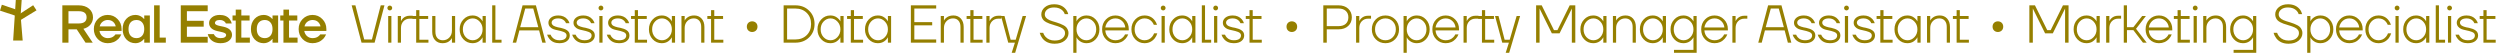 <svg width="1172" height="25" viewBox="0 0 1172 25" fill="none" xmlns="http://www.w3.org/2000/svg">
<path d="M7.405 0L6.163 19H10.63L9.662 7.333L10.169 0H7.405Z" fill="#957F00"/>
<path d="M15.55 2.451L17.113 4.844L9.154 9.688V6.597L15.55 2.451Z" fill="#957F00"/>
<path d="M0.867 2.214L0 4.984L7.129 7.335L7.405 4.429L0.867 2.214Z" fill="#957F00"/>
<path d="M29.224 20V2.5H36.849C38.915 2.5 40.557 3.033 41.774 4.1C42.99 5.167 43.599 6.508 43.599 8.125C43.599 9.408 43.199 10.542 42.399 11.525C41.615 12.492 40.515 13.15 39.099 13.5L43.474 20H40.099L35.974 13.75H32.099V20H29.224ZM32.099 11H36.849C39.349 11 40.599 10.042 40.599 8.125C40.599 6.208 39.349 5.25 36.849 5.25H32.099V11ZM45.871 18.35C44.621 17.067 43.996 15.492 43.996 13.625C43.996 11.758 44.621 10.192 45.871 8.925C47.138 7.642 48.679 7 50.496 7C52.313 7 53.846 7.642 55.096 8.925C56.363 10.192 56.996 11.758 56.996 13.625V14.5H46.621C46.821 15.55 47.279 16.375 47.996 16.975C48.713 17.575 49.546 17.875 50.496 17.875C51.663 17.875 52.596 17.583 53.296 17C53.613 16.767 53.888 16.475 54.121 16.125H56.871C56.521 16.942 56.079 17.633 55.546 18.2C54.179 19.567 52.496 20.25 50.496 20.25C48.679 20.25 47.138 19.617 45.871 18.35ZM46.746 12.375H54.246C54.096 11.542 53.696 10.833 53.046 10.25C52.413 9.667 51.563 9.375 50.496 9.375C49.596 9.375 48.796 9.65 48.096 10.2C47.396 10.733 46.946 11.458 46.746 12.375ZM59.198 18.425C58.065 17.192 57.498 15.592 57.498 13.625C57.498 11.658 58.065 10.067 59.198 8.85C60.348 7.617 61.781 7 63.498 7C64.581 7 65.573 7.317 66.473 7.95C66.856 8.217 67.198 8.525 67.498 8.875H67.623V7.25H70.248V20H67.623V18.25H67.498C67.248 18.6 66.906 18.933 66.473 19.25C65.573 19.917 64.581 20.25 63.498 20.25C61.781 20.25 60.348 19.642 59.198 18.425ZM61.248 10.475C60.581 11.208 60.248 12.258 60.248 13.625C60.248 14.992 60.581 16.042 61.248 16.775C61.915 17.508 62.831 17.875 63.998 17.875C65.098 17.875 65.973 17.508 66.623 16.775C67.29 16.025 67.623 14.975 67.623 13.625C67.623 12.275 67.29 11.233 66.623 10.5C65.973 9.75 65.098 9.375 63.998 9.375C62.831 9.375 61.915 9.742 61.248 10.475ZM72.238 20V2.5H74.863V17.625H77.738V20H72.238ZM84.746 20V2.5H97.371V5.25H87.621V9.75H95.496V12.5H87.621V17.25H97.371V20H84.746ZM97.392 16H100.267C100.383 16.333 100.592 16.65 100.892 16.95C101.508 17.567 102.342 17.875 103.392 17.875C104.308 17.875 104.975 17.733 105.392 17.45C105.808 17.167 106.017 16.808 106.017 16.375C106.017 16.225 105.983 16.092 105.917 15.975C105.85 15.842 105.733 15.725 105.567 15.625C105.4 15.525 105.242 15.442 105.092 15.375C104.942 15.292 104.717 15.217 104.417 15.15C104.117 15.067 103.875 15.008 103.692 14.975C103.508 14.925 103.225 14.858 102.842 14.775C102.475 14.692 102.2 14.633 102.017 14.6C99.35 14 98.017 12.717 98.017 10.75C98.017 9.75 98.475 8.875 99.392 8.125C100.308 7.375 101.517 7 103.017 7C105.1 7 106.658 7.667 107.692 9C108.158 9.583 108.475 10.25 108.642 11H105.892C105.758 10.667 105.575 10.4 105.342 10.2C104.758 9.65 103.983 9.375 103.017 9.375C102.267 9.375 101.7 9.508 101.317 9.775C100.95 10.042 100.767 10.375 100.767 10.775C100.767 10.925 100.8 11.067 100.867 11.2C100.933 11.317 101.05 11.425 101.217 11.525C101.383 11.625 101.542 11.708 101.692 11.775C101.858 11.842 102.083 11.917 102.367 12C102.65 12.067 102.892 12.125 103.092 12.175C103.292 12.208 103.567 12.267 103.917 12.35C104.283 12.417 104.567 12.475 104.767 12.525C107.433 13.125 108.767 14.408 108.767 16.375C108.767 17.442 108.283 18.358 107.317 19.125C106.367 19.875 105.058 20.25 103.392 20.25C101.225 20.25 99.567 19.542 98.417 18.125C97.9 17.475 97.558 16.767 97.392 16ZM109.011 9.625V7.25H110.511V4.5H113.136V7.25H117.011V9.625H113.136V17.625H117.136V20H110.511V9.625H109.011ZM119.336 18.425C118.202 17.192 117.636 15.592 117.636 13.625C117.636 11.658 118.202 10.067 119.336 8.85C120.486 7.617 121.919 7 123.636 7C124.719 7 125.711 7.317 126.611 7.95C126.994 8.217 127.336 8.525 127.636 8.875H127.761V7.25H130.386V20H127.761V18.25H127.636C127.386 18.6 127.044 18.933 126.611 19.25C125.711 19.917 124.719 20.25 123.636 20.25C121.919 20.25 120.486 19.642 119.336 18.425ZM121.386 10.475C120.719 11.208 120.386 12.258 120.386 13.625C120.386 14.992 120.719 16.042 121.386 16.775C122.052 17.508 122.969 17.875 124.136 17.875C125.236 17.875 126.111 17.508 126.761 16.775C127.427 16.025 127.761 14.975 127.761 13.625C127.761 12.275 127.427 11.233 126.761 10.5C126.111 9.75 125.236 9.375 124.136 9.375C122.969 9.375 122.052 9.742 121.386 10.475ZM131.376 9.625V7.25H132.876V4.5H135.501V7.25H139.376V9.625H135.501V17.625H139.501V20H132.876V9.625H131.376ZM141.876 18.35C140.626 17.067 140.001 15.492 140.001 13.625C140.001 11.758 140.626 10.192 141.876 8.925C143.143 7.642 144.684 7 146.501 7C148.318 7 149.851 7.642 151.101 8.925C152.368 10.192 153.001 11.758 153.001 13.625V14.5H142.626C142.826 15.55 143.284 16.375 144.001 16.975C144.718 17.575 145.551 17.875 146.501 17.875C147.668 17.875 148.601 17.583 149.301 17C149.618 16.767 149.893 16.475 150.126 16.125H152.876C152.526 16.942 152.084 17.633 151.551 18.2C150.184 19.567 148.501 20.25 146.501 20.25C144.684 20.25 143.143 19.617 141.876 18.35ZM142.751 12.375H150.251C150.101 11.542 149.701 10.833 149.051 10.25C148.418 9.667 147.568 9.375 146.501 9.375C145.601 9.375 144.801 9.65 144.101 10.2C143.401 10.733 142.951 11.458 142.751 12.375Z" fill="#957F00"/>
<path d="M164.863 2.5H166.613L170.738 18.5H174.363L178.488 2.5H180.238L175.613 20H169.488L164.863 2.5ZM181.933 4.55C181.717 4.333 181.608 4.067 181.608 3.75C181.608 3.433 181.717 3.167 181.933 2.95C182.15 2.733 182.417 2.625 182.733 2.625C183.05 2.625 183.317 2.733 183.533 2.95C183.75 3.167 183.858 3.433 183.858 3.75C183.858 4.067 183.75 4.333 183.533 4.55C183.317 4.767 183.05 4.875 182.733 4.875C182.417 4.875 182.15 4.767 181.933 4.55ZM181.983 20V7.5H183.483V20H181.983ZM186.477 20V7.5H187.977V9.875H188.002C188.218 9.408 188.51 8.992 188.877 8.625C189.71 7.792 190.785 7.375 192.102 7.375H193.477V8.75H192.102C190.902 8.75 189.91 9.158 189.127 9.975C188.36 10.775 187.977 11.825 187.977 13.125V20H186.477ZM193.354 8.875V7.5H195.104V4.75H196.604V7.5H200.729V8.875H196.604V18.625H200.854V20H195.104V8.875H193.354ZM202.616 14.875V7.5H204.116V14.875C204.116 16.158 204.425 17.15 205.041 17.85C205.675 18.533 206.533 18.875 207.616 18.875C208.816 18.875 209.825 18.45 210.641 17.6C211.458 16.75 211.866 15.675 211.866 14.375V7.5H213.366V20H211.866V17.875H211.841C211.508 18.508 210.975 19.067 210.241 19.55C209.508 20.017 208.55 20.25 207.366 20.25C205.966 20.25 204.825 19.767 203.941 18.8C203.058 17.833 202.616 16.525 202.616 14.875ZM217.237 18.4C216.071 17.15 215.487 15.6 215.487 13.75C215.487 11.9 216.071 10.358 217.237 9.125C218.404 7.875 219.821 7.25 221.487 7.25C222.671 7.25 223.671 7.542 224.487 8.125C225.304 8.692 225.879 9.317 226.212 10H226.237V7.5H227.737V20H226.237V17.5H226.212C225.879 18.183 225.304 18.817 224.487 19.4C223.671 19.967 222.671 20.25 221.487 20.25C219.821 20.25 218.404 19.633 217.237 18.4ZM218.337 10.1C217.437 11.067 216.987 12.283 216.987 13.75C216.987 15.217 217.437 16.442 218.337 17.425C219.254 18.392 220.346 18.875 221.612 18.875C222.846 18.875 223.921 18.392 224.837 17.425C225.771 16.442 226.237 15.217 226.237 13.75C226.237 12.283 225.771 11.067 224.837 10.1C223.921 9.117 222.846 8.625 221.612 8.625C220.346 8.625 219.254 9.117 218.337 10.1ZM230.743 20V2.5H232.243V18.625H235.118V20H230.743ZM240.356 20L244.981 2.5H251.231L255.856 20H254.231L252.731 14.25H243.481L241.981 20H240.356ZM243.856 12.75H252.356L249.981 4H246.231L243.856 12.75ZM256.479 16.25H258.104C258.321 16.783 258.604 17.225 258.954 17.575C259.754 18.442 260.846 18.875 262.229 18.875C263.363 18.875 264.204 18.675 264.754 18.275C265.321 17.858 265.604 17.308 265.604 16.625C265.604 16.258 265.496 15.942 265.279 15.675C265.063 15.392 264.713 15.158 264.229 14.975C263.763 14.792 263.338 14.65 262.954 14.55C262.588 14.45 262.054 14.325 261.354 14.175C260.538 14.025 259.838 13.833 259.254 13.6C258.688 13.367 258.188 13 257.754 12.5C257.321 11.983 257.104 11.358 257.104 10.625C257.104 9.708 257.513 8.917 258.329 8.25C259.163 7.583 260.296 7.25 261.729 7.25C263.529 7.25 264.954 7.858 266.004 9.075C266.454 9.592 266.779 10.192 266.979 10.875H265.354C265.171 10.425 264.929 10.05 264.629 9.75C263.879 9 262.913 8.625 261.729 8.625C260.729 8.625 259.954 8.825 259.404 9.225C258.871 9.608 258.604 10.075 258.604 10.625C258.604 10.925 258.688 11.2 258.854 11.45C259.021 11.683 259.221 11.883 259.454 12.05C259.688 12.2 260.013 12.342 260.429 12.475C260.863 12.608 261.238 12.717 261.554 12.8C261.888 12.867 262.321 12.95 262.854 13.05C263.454 13.183 263.979 13.333 264.429 13.5C264.896 13.65 265.338 13.867 265.754 14.15C266.188 14.417 266.521 14.758 266.754 15.175C266.988 15.592 267.104 16.075 267.104 16.625C267.104 17.675 266.679 18.542 265.829 19.225C264.996 19.908 263.796 20.25 262.229 20.25C260.229 20.25 258.679 19.583 257.579 18.25C257.063 17.667 256.696 17 256.479 16.25ZM268.224 16.25H269.849C270.065 16.783 270.349 17.225 270.699 17.575C271.499 18.442 272.59 18.875 273.974 18.875C275.107 18.875 275.949 18.675 276.499 18.275C277.065 17.858 277.349 17.308 277.349 16.625C277.349 16.258 277.24 15.942 277.024 15.675C276.807 15.392 276.457 15.158 275.974 14.975C275.507 14.792 275.082 14.65 274.699 14.55C274.332 14.45 273.799 14.325 273.099 14.175C272.282 14.025 271.582 13.833 270.999 13.6C270.432 13.367 269.932 13 269.499 12.5C269.065 11.983 268.849 11.358 268.849 10.625C268.849 9.708 269.257 8.917 270.074 8.25C270.907 7.583 272.04 7.25 273.474 7.25C275.274 7.25 276.699 7.858 277.749 9.075C278.199 9.592 278.524 10.192 278.724 10.875H277.099C276.915 10.425 276.674 10.05 276.374 9.75C275.624 9 274.657 8.625 273.474 8.625C272.474 8.625 271.699 8.825 271.149 9.225C270.615 9.608 270.349 10.075 270.349 10.625C270.349 10.925 270.432 11.2 270.599 11.45C270.765 11.683 270.965 11.883 271.199 12.05C271.432 12.2 271.757 12.342 272.174 12.475C272.607 12.608 272.982 12.717 273.299 12.8C273.632 12.867 274.065 12.95 274.599 13.05C275.199 13.183 275.724 13.333 276.174 13.5C276.64 13.65 277.082 13.867 277.499 14.15C277.932 14.417 278.265 14.758 278.499 15.175C278.732 15.592 278.849 16.075 278.849 16.625C278.849 17.675 278.424 18.542 277.574 19.225C276.74 19.908 275.54 20.25 273.974 20.25C271.974 20.25 270.424 19.583 269.324 18.25C268.807 17.667 268.44 17 268.224 16.25ZM280.918 4.55C280.701 4.333 280.593 4.067 280.593 3.75C280.593 3.433 280.701 3.167 280.918 2.95C281.134 2.733 281.401 2.625 281.718 2.625C282.034 2.625 282.301 2.733 282.518 2.95C282.734 3.167 282.843 3.433 282.843 3.75C282.843 4.067 282.734 4.333 282.518 4.55C282.301 4.767 282.034 4.875 281.718 4.875C281.401 4.875 281.134 4.767 280.918 4.55ZM280.968 20V7.5H282.468V20H280.968ZM284.461 16.25H286.086C286.303 16.783 286.586 17.225 286.936 17.575C287.736 18.442 288.828 18.875 290.211 18.875C291.344 18.875 292.186 18.675 292.736 18.275C293.303 17.858 293.586 17.308 293.586 16.625C293.586 16.258 293.478 15.942 293.261 15.675C293.044 15.392 292.694 15.158 292.211 14.975C291.744 14.792 291.319 14.65 290.936 14.55C290.569 14.45 290.036 14.325 289.336 14.175C288.519 14.025 287.819 13.833 287.236 13.6C286.669 13.367 286.169 13 285.736 12.5C285.303 11.983 285.086 11.358 285.086 10.625C285.086 9.708 285.494 8.917 286.311 8.25C287.144 7.583 288.278 7.25 289.711 7.25C291.511 7.25 292.936 7.858 293.986 9.075C294.436 9.592 294.761 10.192 294.961 10.875H293.336C293.153 10.425 292.911 10.05 292.611 9.75C291.861 9 290.894 8.625 289.711 8.625C288.711 8.625 287.936 8.825 287.386 9.225C286.853 9.608 286.586 10.075 286.586 10.625C286.586 10.925 286.669 11.2 286.836 11.45C287.003 11.683 287.203 11.883 287.436 12.05C287.669 12.2 287.994 12.342 288.411 12.475C288.844 12.608 289.219 12.717 289.536 12.8C289.869 12.867 290.303 12.95 290.836 13.05C291.436 13.183 291.961 13.333 292.411 13.5C292.878 13.65 293.319 13.867 293.736 14.15C294.169 14.417 294.503 14.758 294.736 15.175C294.969 15.592 295.086 16.075 295.086 16.625C295.086 17.675 294.661 18.542 293.811 19.225C292.978 19.908 291.778 20.25 290.211 20.25C288.211 20.25 286.661 19.583 285.561 18.25C285.044 17.667 284.678 17 284.461 16.25ZM295.83 8.875V7.5H297.58V4.75H299.08V7.5H303.205V8.875H299.08V18.625H303.33V20H297.58V8.875H295.83ZM305.967 18.4C304.8 17.15 304.217 15.6 304.217 13.75C304.217 11.9 304.8 10.358 305.967 9.125C307.133 7.875 308.55 7.25 310.217 7.25C311.4 7.25 312.4 7.542 313.217 8.125C314.033 8.692 314.608 9.317 314.942 10H314.967V7.5H316.467V20H314.967V17.5H314.942C314.608 18.183 314.033 18.817 313.217 19.4C312.4 19.967 311.4 20.25 310.217 20.25C308.55 20.25 307.133 19.633 305.967 18.4ZM307.067 10.1C306.167 11.067 305.717 12.283 305.717 13.75C305.717 15.217 306.167 16.442 307.067 17.425C307.983 18.392 309.075 18.875 310.342 18.875C311.575 18.875 312.65 18.392 313.567 17.425C314.5 16.442 314.967 15.217 314.967 13.75C314.967 12.283 314.5 11.067 313.567 10.1C312.65 9.117 311.575 8.625 310.342 8.625C309.075 8.625 307.983 9.117 307.067 10.1ZM319.473 20V7.5H320.973V9.625H320.998C321.298 9.008 321.823 8.458 322.573 7.975C323.339 7.492 324.306 7.25 325.473 7.25C326.873 7.25 328.014 7.733 328.898 8.7C329.781 9.667 330.223 10.975 330.223 12.625V20H328.723V12.625C328.723 11.342 328.406 10.358 327.773 9.675C327.156 8.975 326.306 8.625 325.223 8.625C324.023 8.625 323.014 9.05 322.198 9.9C321.381 10.75 320.973 11.825 320.973 13.125V20H319.473ZM331.6 8.875V7.5H333.35V4.75H334.85V7.5H338.975V8.875H334.85V18.625H339.1V20H333.35V8.875H331.6Z" fill="#957F00"/>
<circle cx="352.613" cy="12.5" r="2.5" fill="#957F00"/>
<path d="M367.363 20V2.5H372.863C375.48 2.5 377.63 3.333 379.313 5C381.013 6.65 381.863 8.733 381.863 11.25C381.863 13.767 381.013 15.858 379.313 17.525C377.63 19.175 375.48 20 372.863 20H367.363ZM368.988 18.5H372.863C375.047 18.5 376.822 17.825 378.188 16.475C379.555 15.125 380.238 13.383 380.238 11.25C380.238 9.117 379.555 7.375 378.188 6.025C376.822 4.675 375.047 4 372.863 4H368.988V18.5ZM384.981 18.4C383.815 17.15 383.231 15.6 383.231 13.75C383.231 11.9 383.815 10.358 384.981 9.125C386.148 7.875 387.565 7.25 389.231 7.25C390.415 7.25 391.415 7.542 392.231 8.125C393.048 8.692 393.623 9.317 393.956 10H393.981V7.5H395.481V20H393.981V17.5H393.956C393.623 18.183 393.048 18.817 392.231 19.4C391.415 19.967 390.415 20.25 389.231 20.25C387.565 20.25 386.148 19.633 384.981 18.4ZM386.081 10.1C385.181 11.067 384.731 12.283 384.731 13.75C384.731 15.217 385.181 16.442 386.081 17.425C386.998 18.392 388.09 18.875 389.356 18.875C390.59 18.875 391.665 18.392 392.581 17.425C393.515 16.442 393.981 15.217 393.981 13.75C393.981 12.283 393.515 11.067 392.581 10.1C391.665 9.117 390.59 8.625 389.356 8.625C388.09 8.625 386.998 9.117 386.081 10.1ZM397.112 8.875V7.5H398.862V4.75H400.362V7.5H404.487V8.875H400.362V18.625H404.612V20H398.862V8.875H397.112ZM407.249 18.4C406.082 17.15 405.499 15.6 405.499 13.75C405.499 11.9 406.082 10.358 407.249 9.125C408.416 7.875 409.832 7.25 411.499 7.25C412.682 7.25 413.682 7.542 414.499 8.125C415.316 8.692 415.891 9.317 416.224 10H416.249V7.5H417.749V20H416.249V17.5H416.224C415.891 18.183 415.316 18.817 414.499 19.4C413.682 19.967 412.682 20.25 411.499 20.25C409.832 20.25 408.416 19.633 407.249 18.4ZM408.349 10.1C407.449 11.067 406.999 12.283 406.999 13.75C406.999 15.217 407.449 16.442 408.349 17.425C409.266 18.392 410.357 18.875 411.624 18.875C412.857 18.875 413.932 18.392 414.849 17.425C415.782 16.442 416.249 15.217 416.249 13.75C416.249 12.283 415.782 11.067 414.849 10.1C413.932 9.117 412.857 8.625 411.624 8.625C410.357 8.625 409.266 9.117 408.349 10.1ZM427.012 20V2.5H438.887V4H428.637V10.375H437.012V11.875H428.637V18.5H438.887V20H427.012ZM441.021 20V7.5H442.521V9.625H442.546C442.846 9.008 443.371 8.458 444.121 7.975C444.887 7.492 445.854 7.25 447.021 7.25C448.421 7.25 449.562 7.733 450.446 8.7C451.329 9.667 451.771 10.975 451.771 12.625V20H450.271V12.625C450.271 11.342 449.954 10.358 449.321 9.675C448.704 8.975 447.854 8.625 446.771 8.625C445.571 8.625 444.562 9.05 443.746 9.9C442.929 10.75 442.521 11.825 442.521 13.125V20H441.021ZM453.147 8.875V7.5H454.897V4.75H456.397V7.5H460.522V8.875H456.397V18.625H460.647V20H454.897V8.875H453.147ZM462.409 20V7.5H463.909V9.875H463.934C464.151 9.408 464.443 8.992 464.809 8.625C465.643 7.792 466.718 7.375 468.034 7.375H469.409V8.75H468.034C466.834 8.75 465.843 9.158 465.059 9.975C464.293 10.775 463.909 11.825 463.909 13.125V20H462.409ZM469.287 7.5H470.912L473.787 18.625H476.162L479.412 7.5H481.037L475.912 24.75H474.287L475.787 20H472.662L469.287 7.5ZM487.416 15.375H489.041C489.274 16.075 489.624 16.683 490.091 17.2C491.158 18.4 492.599 19 494.416 19C495.983 19 497.183 18.667 498.016 18C498.866 17.333 499.291 16.5 499.291 15.5C499.291 15.233 499.258 14.992 499.191 14.775C499.141 14.558 499.041 14.35 498.891 14.15C498.741 13.95 498.599 13.783 498.466 13.65C498.349 13.5 498.149 13.35 497.866 13.2C497.583 13.033 497.358 12.908 497.191 12.825C497.041 12.742 496.774 12.633 496.391 12.5C496.008 12.35 495.733 12.25 495.566 12.2C495.399 12.15 495.091 12.058 494.641 11.925C494.191 11.775 493.891 11.675 493.741 11.625C493.074 11.442 492.516 11.267 492.066 11.1C491.616 10.933 491.124 10.717 490.591 10.45C490.058 10.167 489.624 9.867 489.291 9.55C488.974 9.233 488.708 8.833 488.491 8.35C488.274 7.867 488.166 7.333 488.166 6.75C488.166 5.45 488.716 4.333 489.816 3.4C490.916 2.467 492.366 2 494.166 2C496.533 2 498.358 2.775 499.641 4.325C500.191 4.992 500.574 5.758 500.791 6.625H499.166C498.983 6.042 498.683 5.525 498.266 5.075C497.283 4.025 495.916 3.5 494.166 3.5C492.783 3.5 491.708 3.817 490.941 4.45C490.174 5.067 489.791 5.833 489.791 6.75C489.791 7.9 490.566 8.808 492.116 9.475C492.633 9.708 493.716 10.067 495.366 10.55C496.049 10.767 496.599 10.958 497.016 11.125C497.449 11.275 497.941 11.5 498.491 11.8C499.041 12.083 499.466 12.383 499.766 12.7C500.083 13.017 500.349 13.417 500.566 13.9C500.799 14.383 500.916 14.917 500.916 15.5C500.916 16.883 500.324 18.067 499.141 19.05C497.974 20.017 496.399 20.5 494.416 20.5C491.916 20.5 489.999 19.65 488.666 17.95C488.083 17.183 487.666 16.325 487.416 15.375ZM503.16 24.75V7.5H504.66V10H504.685C504.952 9.333 505.51 8.708 506.36 8.125C507.21 7.542 508.227 7.25 509.41 7.25C511.077 7.25 512.493 7.875 513.66 9.125C514.827 10.358 515.41 11.9 515.41 13.75C515.41 15.6 514.827 17.15 513.66 18.4C512.493 19.633 511.077 20.25 509.41 20.25C508.227 20.25 507.21 19.958 506.36 19.375C505.51 18.792 504.952 18.167 504.685 17.5H504.66V24.75H503.16ZM506.035 10.1C505.118 11.067 504.66 12.283 504.66 13.75C504.66 15.217 505.118 16.442 506.035 17.425C506.968 18.392 508.052 18.875 509.285 18.875C510.552 18.875 511.635 18.392 512.535 17.425C513.452 16.442 513.91 15.217 513.91 13.75C513.91 12.283 513.452 11.067 512.535 10.1C511.635 9.117 510.552 8.625 509.285 8.625C508.052 8.625 506.968 9.117 506.035 10.1ZM518.466 18.4C517.266 17.167 516.666 15.617 516.666 13.75C516.666 11.883 517.266 10.333 518.466 9.1C519.666 7.867 521.149 7.25 522.916 7.25C524.666 7.25 526.141 7.867 527.341 9.1C528.558 10.317 529.166 11.825 529.166 13.625V14.25H518.166C518.233 15.567 518.716 16.667 519.616 17.55C520.516 18.433 521.616 18.875 522.916 18.875C524.349 18.875 525.524 18.417 526.441 17.5C526.874 17.1 527.199 16.642 527.416 16.125H528.916C528.616 16.908 528.191 17.6 527.641 18.2C526.408 19.567 524.833 20.25 522.916 20.25C521.149 20.25 519.666 19.633 518.466 18.4ZM518.166 12.875H527.541C527.408 11.658 526.908 10.65 526.041 9.85C525.191 9.033 524.149 8.625 522.916 8.625C521.683 8.625 520.633 9.025 519.766 9.825C518.899 10.625 518.366 11.642 518.166 12.875ZM532.187 18.4C531.004 17.15 530.412 15.6 530.412 13.75C530.412 11.9 531.004 10.358 532.187 9.125C533.387 7.875 534.837 7.25 536.537 7.25C538.52 7.25 540.095 7.983 541.262 9.45C541.779 10.083 542.162 10.808 542.412 11.625H540.912C540.679 11.042 540.37 10.542 539.987 10.125C539.12 9.125 537.97 8.625 536.537 8.625C535.27 8.625 534.179 9.117 533.262 10.1C532.362 11.067 531.912 12.283 531.912 13.75C531.912 15.217 532.362 16.442 533.262 17.425C534.179 18.392 535.27 18.875 536.537 18.875C537.987 18.875 539.17 18.333 540.087 17.25C540.52 16.75 540.837 16.208 541.037 15.625H542.537C542.287 16.475 541.895 17.25 541.362 17.95C540.095 19.483 538.487 20.25 536.537 20.25C534.837 20.25 533.387 19.633 532.187 18.4ZM544.495 4.55C544.278 4.333 544.17 4.067 544.17 3.75C544.17 3.433 544.278 3.167 544.495 2.95C544.712 2.733 544.978 2.625 545.295 2.625C545.612 2.625 545.878 2.733 546.095 2.95C546.312 3.167 546.42 3.433 546.42 3.75C546.42 4.067 546.312 4.333 546.095 4.55C545.878 4.767 545.612 4.875 545.295 4.875C544.978 4.875 544.712 4.767 544.495 4.55ZM544.545 20V7.5H546.045V20H544.545ZM549.913 18.4C548.746 17.15 548.163 15.6 548.163 13.75C548.163 11.9 548.746 10.358 549.913 9.125C551.08 7.875 552.496 7.25 554.163 7.25C555.346 7.25 556.346 7.542 557.163 8.125C557.98 8.692 558.555 9.317 558.888 10H558.913V7.5H560.413V20H558.913V17.5H558.888C558.555 18.183 557.98 18.817 557.163 19.4C556.346 19.967 555.346 20.25 554.163 20.25C552.496 20.25 551.08 19.633 549.913 18.4ZM551.013 10.1C550.113 11.067 549.663 12.283 549.663 13.75C549.663 15.217 550.113 16.442 551.013 17.425C551.93 18.392 553.021 18.875 554.288 18.875C555.521 18.875 556.596 18.392 557.513 17.425C558.446 16.442 558.913 15.217 558.913 13.75C558.913 12.283 558.446 11.067 557.513 10.1C556.596 9.117 555.521 8.625 554.288 8.625C553.021 8.625 551.93 9.117 551.013 10.1ZM563.419 20V2.5H564.919V18.625H567.794V20H563.419ZM569.107 4.55C568.891 4.333 568.782 4.067 568.782 3.75C568.782 3.433 568.891 3.167 569.107 2.95C569.324 2.733 569.591 2.625 569.907 2.625C570.224 2.625 570.491 2.733 570.707 2.95C570.924 3.167 571.032 3.433 571.032 3.75C571.032 4.067 570.924 4.333 570.707 4.55C570.491 4.767 570.224 4.875 569.907 4.875C569.591 4.875 569.324 4.767 569.107 4.55ZM569.157 20V7.5H570.657V20H569.157ZM572.65 16.25H574.275C574.492 16.783 574.775 17.225 575.125 17.575C575.925 18.442 577.017 18.875 578.4 18.875C579.534 18.875 580.375 18.675 580.925 18.275C581.492 17.858 581.775 17.308 581.775 16.625C581.775 16.258 581.667 15.942 581.45 15.675C581.234 15.392 580.884 15.158 580.4 14.975C579.934 14.792 579.509 14.65 579.125 14.55C578.759 14.45 578.225 14.325 577.525 14.175C576.709 14.025 576.009 13.833 575.425 13.6C574.859 13.367 574.359 13 573.925 12.5C573.492 11.983 573.275 11.358 573.275 10.625C573.275 9.708 573.684 8.917 574.5 8.25C575.334 7.583 576.467 7.25 577.9 7.25C579.7 7.25 581.125 7.858 582.175 9.075C582.625 9.592 582.95 10.192 583.15 10.875H581.525C581.342 10.425 581.1 10.05 580.8 9.75C580.05 9 579.084 8.625 577.9 8.625C576.9 8.625 576.125 8.825 575.575 9.225C575.042 9.608 574.775 10.075 574.775 10.625C574.775 10.925 574.859 11.2 575.025 11.45C575.192 11.683 575.392 11.883 575.625 12.05C575.859 12.2 576.184 12.342 576.6 12.475C577.034 12.608 577.409 12.717 577.725 12.8C578.059 12.867 578.492 12.95 579.025 13.05C579.625 13.183 580.15 13.333 580.6 13.5C581.067 13.65 581.509 13.867 581.925 14.15C582.359 14.417 582.692 14.758 582.925 15.175C583.159 15.592 583.275 16.075 583.275 16.625C583.275 17.675 582.85 18.542 582 19.225C581.167 19.908 579.967 20.25 578.4 20.25C576.4 20.25 574.85 19.583 573.75 18.25C573.234 17.667 572.867 17 572.65 16.25ZM584.02 8.875V7.5H585.77V4.75H587.27V7.5H591.395V8.875H587.27V18.625H591.52V20H585.77V8.875H584.02Z" fill="#957F00"/>
<circle cx="605.613" cy="12.5" r="2.5" fill="#957F00"/>
<path d="M620.363 20V2.5H627.488C629.388 2.5 630.905 3.025 632.038 4.075C633.172 5.125 633.738 6.475 633.738 8.125C633.738 9.775 633.172 11.125 632.038 12.175C630.905 13.225 629.388 13.75 627.488 13.75H621.988V20H620.363ZM621.988 12.25H627.488C628.972 12.25 630.113 11.883 630.913 11.15C631.713 10.4 632.113 9.392 632.113 8.125C632.113 6.858 631.713 5.858 630.913 5.125C630.113 4.375 628.972 4 627.488 4H621.988V12.25ZM635.739 20V7.5H637.239V9.875H637.264C637.481 9.408 637.773 8.992 638.139 8.625C638.973 7.792 640.048 7.375 641.364 7.375H642.739V8.75H641.364C640.164 8.75 639.173 9.158 638.389 9.975C637.623 10.775 637.239 11.825 637.239 13.125V20H635.739ZM644.942 18.4C643.726 17.167 643.117 15.617 643.117 13.75C643.117 11.883 643.726 10.333 644.942 9.1C646.159 7.867 647.676 7.25 649.492 7.25C651.309 7.25 652.826 7.867 654.042 9.1C655.259 10.333 655.867 11.883 655.867 13.75C655.867 15.617 655.259 17.167 654.042 18.4C652.826 19.633 651.309 20.25 649.492 20.25C647.676 20.25 646.159 19.633 644.942 18.4ZM646.017 10.075C645.084 11.042 644.617 12.267 644.617 13.75C644.617 15.233 645.084 16.458 646.017 17.425C646.951 18.392 648.109 18.875 649.492 18.875C650.876 18.875 652.034 18.392 652.967 17.425C653.901 16.458 654.367 15.233 654.367 13.75C654.367 12.267 653.901 11.042 652.967 10.075C652.034 9.108 650.876 8.625 649.492 8.625C648.109 8.625 646.951 9.108 646.017 10.075ZM657.982 24.75V7.5H659.482V10H659.507C659.774 9.333 660.332 8.708 661.182 8.125C662.032 7.542 663.049 7.25 664.232 7.25C665.899 7.25 667.316 7.875 668.482 9.125C669.649 10.358 670.232 11.9 670.232 13.75C670.232 15.6 669.649 17.15 668.482 18.4C667.316 19.633 665.899 20.25 664.232 20.25C663.049 20.25 662.032 19.958 661.182 19.375C660.332 18.792 659.774 18.167 659.507 17.5H659.482V24.75H657.982ZM660.857 10.1C659.941 11.067 659.482 12.283 659.482 13.75C659.482 15.217 659.941 16.442 660.857 17.425C661.791 18.392 662.874 18.875 664.107 18.875C665.374 18.875 666.457 18.392 667.357 17.425C668.274 16.442 668.732 15.217 668.732 13.75C668.732 12.283 668.274 11.067 667.357 10.1C666.457 9.117 665.374 8.625 664.107 8.625C662.874 8.625 661.791 9.117 660.857 10.1ZM673.288 18.4C672.088 17.167 671.488 15.617 671.488 13.75C671.488 11.883 672.088 10.333 673.288 9.1C674.488 7.867 675.972 7.25 677.738 7.25C679.488 7.25 680.963 7.867 682.163 9.1C683.38 10.317 683.988 11.825 683.988 13.625V14.25H672.988C673.055 15.567 673.538 16.667 674.438 17.55C675.338 18.433 676.438 18.875 677.738 18.875C679.172 18.875 680.347 18.417 681.263 17.5C681.697 17.1 682.022 16.642 682.238 16.125H683.738C683.438 16.908 683.013 17.6 682.463 18.2C681.23 19.567 679.655 20.25 677.738 20.25C675.972 20.25 674.488 19.633 673.288 18.4ZM672.988 12.875H682.363C682.23 11.658 681.73 10.65 680.863 9.85C680.013 9.033 678.972 8.625 677.738 8.625C676.505 8.625 675.455 9.025 674.588 9.825C673.722 10.625 673.188 11.642 672.988 12.875ZM686.109 20V7.5H687.609V9.875H687.634C687.851 9.408 688.143 8.992 688.509 8.625C689.343 7.792 690.418 7.375 691.734 7.375H693.109V8.75H691.734C690.534 8.75 689.543 9.158 688.759 9.975C687.993 10.775 687.609 11.825 687.609 13.125V20H686.109ZM692.987 8.875V7.5H694.737V4.75H696.237V7.5H700.362V8.875H696.237V18.625H700.487V20H694.737V8.875H692.987ZM700.874 7.5H702.499L705.374 18.625H707.749L710.999 7.5H712.624L707.499 24.75H705.874L707.374 20H704.249L700.874 7.5ZM720.128 20V2.5H722.753L728.503 14.125H730.128L735.878 2.5H738.503V20H736.878V4.25L736.903 4H736.878L731.128 15.625H727.503L721.753 4L721.728 4.025L721.753 4.25V20H720.128ZM742.629 18.4C741.462 17.15 740.879 15.6 740.879 13.75C740.879 11.9 741.462 10.358 742.629 9.125C743.796 7.875 745.212 7.25 746.879 7.25C748.062 7.25 749.062 7.542 749.879 8.125C750.696 8.692 751.271 9.317 751.604 10H751.629V7.5H753.129V20H751.629V17.5H751.604C751.271 18.183 750.696 18.817 749.879 19.4C749.062 19.967 748.062 20.25 746.879 20.25C745.212 20.25 743.796 19.633 742.629 18.4ZM743.729 10.1C742.829 11.067 742.379 12.283 742.379 13.75C742.379 15.217 742.829 16.442 743.729 17.425C744.646 18.392 745.737 18.875 747.004 18.875C748.237 18.875 749.312 18.392 750.229 17.425C751.162 16.442 751.629 15.217 751.629 13.75C751.629 12.283 751.162 11.067 750.229 10.1C749.312 9.117 748.237 8.625 747.004 8.625C745.737 8.625 744.646 9.117 743.729 10.1ZM756.135 20V7.5H757.635V9.625H757.66C757.96 9.008 758.485 8.458 759.235 7.975C760.001 7.492 760.968 7.25 762.135 7.25C763.535 7.25 764.676 7.733 765.56 8.7C766.443 9.667 766.885 10.975 766.885 12.625V20H765.385V12.625C765.385 11.342 765.068 10.358 764.435 9.675C763.818 8.975 762.968 8.625 761.885 8.625C760.685 8.625 759.676 9.05 758.86 9.9C758.043 10.75 757.635 11.825 757.635 13.125V20H756.135ZM770.512 18.4C769.345 17.15 768.762 15.6 768.762 13.75C768.762 11.9 769.345 10.358 770.512 9.125C771.678 7.875 773.095 7.25 774.762 7.25C775.945 7.25 776.945 7.542 777.762 8.125C778.578 8.692 779.153 9.317 779.487 10H779.512V7.5H781.012V20H779.512V17.5H779.487C779.153 18.183 778.578 18.817 777.762 19.4C776.945 19.967 775.945 20.25 774.762 20.25C773.095 20.25 771.678 19.633 770.512 18.4ZM771.612 10.1C770.712 11.067 770.262 12.283 770.262 13.75C770.262 15.217 770.712 16.442 771.612 17.425C772.528 18.392 773.62 18.875 774.887 18.875C776.12 18.875 777.195 18.392 778.112 17.425C779.045 16.442 779.512 15.217 779.512 13.75C779.512 12.283 779.045 11.067 778.112 10.1C777.195 9.117 776.12 8.625 774.887 8.625C773.62 8.625 772.528 9.117 771.612 10.1ZM784.893 18.4C783.726 17.15 783.143 15.6 783.143 13.75C783.143 11.9 783.726 10.358 784.893 9.125C786.059 7.875 787.476 7.25 789.143 7.25C790.326 7.25 791.326 7.542 792.143 8.125C792.959 8.692 793.534 9.317 793.868 10H793.893V7.5H795.393V24.75H784.768V23.375H793.893V17.5H793.868C793.534 18.183 792.959 18.817 792.143 19.4C791.326 19.967 790.326 20.25 789.143 20.25C787.476 20.25 786.059 19.633 784.893 18.4ZM785.993 10.1C785.093 11.067 784.643 12.283 784.643 13.75C784.643 15.217 785.093 16.442 785.993 17.425C786.909 18.392 788.001 18.875 789.268 18.875C790.501 18.875 791.576 18.392 792.493 17.425C793.426 16.442 793.893 15.217 793.893 13.75C793.893 12.283 793.426 11.067 792.493 10.1C791.576 9.117 790.501 8.625 789.268 8.625C788.001 8.625 786.909 9.117 785.993 10.1ZM799.323 18.4C798.123 17.167 797.523 15.617 797.523 13.75C797.523 11.883 798.123 10.333 799.323 9.1C800.523 7.867 802.007 7.25 803.773 7.25C805.523 7.25 806.998 7.867 808.198 9.1C809.415 10.317 810.023 11.825 810.023 13.625V14.25H799.023C799.09 15.567 799.573 16.667 800.473 17.55C801.373 18.433 802.473 18.875 803.773 18.875C805.207 18.875 806.382 18.417 807.298 17.5C807.732 17.1 808.057 16.642 808.273 16.125H809.773C809.473 16.908 809.048 17.6 808.498 18.2C807.265 19.567 805.69 20.25 803.773 20.25C802.007 20.25 800.523 19.633 799.323 18.4ZM799.023 12.875H808.398C808.265 11.658 807.765 10.65 806.898 9.85C806.048 9.033 805.007 8.625 803.773 8.625C802.54 8.625 801.49 9.025 800.623 9.825C799.757 10.625 799.223 11.642 799.023 12.875ZM812.145 20V7.5H813.645V9.875H813.67C813.886 9.408 814.178 8.992 814.545 8.625C815.378 7.792 816.453 7.375 817.77 7.375H819.145V8.75H817.77C816.57 8.75 815.578 9.158 814.795 9.975C814.028 10.775 813.645 11.825 813.645 13.125V20H812.145ZM824.272 20L828.897 2.5H835.147L839.772 20H838.147L836.647 14.25H827.397L825.897 20H824.272ZM827.772 12.75H836.272L833.897 4H830.147L827.772 12.75ZM840.396 16.25H842.021C842.237 16.783 842.521 17.225 842.871 17.575C843.671 18.442 844.762 18.875 846.146 18.875C847.279 18.875 848.121 18.675 848.671 18.275C849.237 17.858 849.521 17.308 849.521 16.625C849.521 16.258 849.412 15.942 849.196 15.675C848.979 15.392 848.629 15.158 848.146 14.975C847.679 14.792 847.254 14.65 846.871 14.55C846.504 14.45 845.971 14.325 845.271 14.175C844.454 14.025 843.754 13.833 843.171 13.6C842.604 13.367 842.104 13 841.671 12.5C841.237 11.983 841.021 11.358 841.021 10.625C841.021 9.708 841.429 8.917 842.246 8.25C843.079 7.583 844.212 7.25 845.646 7.25C847.446 7.25 848.871 7.858 849.921 9.075C850.371 9.592 850.696 10.192 850.896 10.875H849.271C849.087 10.425 848.846 10.05 848.546 9.75C847.796 9 846.829 8.625 845.646 8.625C844.646 8.625 843.871 8.825 843.321 9.225C842.787 9.608 842.521 10.075 842.521 10.625C842.521 10.925 842.604 11.2 842.771 11.45C842.937 11.683 843.137 11.883 843.371 12.05C843.604 12.2 843.929 12.342 844.346 12.475C844.779 12.608 845.154 12.717 845.471 12.8C845.804 12.867 846.237 12.95 846.771 13.05C847.371 13.183 847.896 13.333 848.346 13.5C848.812 13.65 849.254 13.867 849.671 14.15C850.104 14.417 850.437 14.758 850.671 15.175C850.904 15.592 851.021 16.075 851.021 16.625C851.021 17.675 850.596 18.542 849.746 19.225C848.912 19.908 847.712 20.25 846.146 20.25C844.146 20.25 842.596 19.583 841.496 18.25C840.979 17.667 840.612 17 840.396 16.25ZM852.14 16.25H853.765C853.981 16.783 854.265 17.225 854.615 17.575C855.415 18.442 856.506 18.875 857.89 18.875C859.023 18.875 859.865 18.675 860.415 18.275C860.981 17.858 861.265 17.308 861.265 16.625C861.265 16.258 861.156 15.942 860.94 15.675C860.723 15.392 860.373 15.158 859.89 14.975C859.423 14.792 858.998 14.65 858.615 14.55C858.248 14.45 857.715 14.325 857.015 14.175C856.198 14.025 855.498 13.833 854.915 13.6C854.348 13.367 853.848 13 853.415 12.5C852.981 11.983 852.765 11.358 852.765 10.625C852.765 9.708 853.173 8.917 853.99 8.25C854.823 7.583 855.956 7.25 857.39 7.25C859.19 7.25 860.615 7.858 861.665 9.075C862.115 9.592 862.44 10.192 862.64 10.875H861.015C860.831 10.425 860.59 10.05 860.29 9.75C859.54 9 858.573 8.625 857.39 8.625C856.39 8.625 855.615 8.825 855.065 9.225C854.531 9.608 854.265 10.075 854.265 10.625C854.265 10.925 854.348 11.2 854.515 11.45C854.681 11.683 854.881 11.883 855.115 12.05C855.348 12.2 855.673 12.342 856.09 12.475C856.523 12.608 856.898 12.717 857.215 12.8C857.548 12.867 857.981 12.95 858.515 13.05C859.115 13.183 859.64 13.333 860.09 13.5C860.556 13.65 860.998 13.867 861.415 14.15C861.848 14.417 862.181 14.758 862.415 15.175C862.648 15.592 862.765 16.075 862.765 16.625C862.765 17.675 862.34 18.542 861.49 19.225C860.656 19.908 859.456 20.25 857.89 20.25C855.89 20.25 854.34 19.583 853.24 18.25C852.723 17.667 852.356 17 852.14 16.25ZM864.834 4.55C864.617 4.333 864.509 4.067 864.509 3.75C864.509 3.433 864.617 3.167 864.834 2.95C865.05 2.733 865.317 2.625 865.634 2.625C865.95 2.625 866.217 2.733 866.434 2.95C866.65 3.167 866.759 3.433 866.759 3.75C866.759 4.067 866.65 4.333 866.434 4.55C866.217 4.767 865.95 4.875 865.634 4.875C865.317 4.875 865.05 4.767 864.834 4.55ZM864.884 20V7.5H866.384V20H864.884ZM868.377 16.25H870.002C870.219 16.783 870.502 17.225 870.852 17.575C871.652 18.442 872.744 18.875 874.127 18.875C875.26 18.875 876.102 18.675 876.652 18.275C877.219 17.858 877.502 17.308 877.502 16.625C877.502 16.258 877.394 15.942 877.177 15.675C876.96 15.392 876.61 15.158 876.127 14.975C875.66 14.792 875.235 14.65 874.852 14.55C874.485 14.45 873.952 14.325 873.252 14.175C872.435 14.025 871.735 13.833 871.152 13.6C870.585 13.367 870.085 13 869.652 12.5C869.219 11.983 869.002 11.358 869.002 10.625C869.002 9.708 869.41 8.917 870.227 8.25C871.06 7.583 872.194 7.25 873.627 7.25C875.427 7.25 876.852 7.858 877.902 9.075C878.352 9.592 878.677 10.192 878.877 10.875H877.252C877.069 10.425 876.827 10.05 876.527 9.75C875.777 9 874.81 8.625 873.627 8.625C872.627 8.625 871.852 8.825 871.302 9.225C870.769 9.608 870.502 10.075 870.502 10.625C870.502 10.925 870.585 11.2 870.752 11.45C870.919 11.683 871.119 11.883 871.352 12.05C871.585 12.2 871.91 12.342 872.327 12.475C872.76 12.608 873.135 12.717 873.452 12.8C873.785 12.867 874.219 12.95 874.752 13.05C875.352 13.183 875.877 13.333 876.327 13.5C876.794 13.65 877.235 13.867 877.652 14.15C878.085 14.417 878.419 14.758 878.652 15.175C878.885 15.592 879.002 16.075 879.002 16.625C879.002 17.675 878.577 18.542 877.727 19.225C876.894 19.908 875.694 20.25 874.127 20.25C872.127 20.25 870.577 19.583 869.477 18.25C868.96 17.667 868.594 17 868.377 16.25ZM879.746 8.875V7.5H881.496V4.75H882.996V7.5H887.121V8.875H882.996V18.625H887.246V20H881.496V8.875H879.746ZM889.883 18.4C888.716 17.15 888.133 15.6 888.133 13.75C888.133 11.9 888.716 10.358 889.883 9.125C891.049 7.875 892.466 7.25 894.133 7.25C895.316 7.25 896.316 7.542 897.133 8.125C897.949 8.692 898.524 9.317 898.858 10H898.883V7.5H900.383V20H898.883V17.5H898.858C898.524 18.183 897.949 18.817 897.133 19.4C896.316 19.967 895.316 20.25 894.133 20.25C892.466 20.25 891.049 19.633 889.883 18.4ZM890.983 10.1C890.083 11.067 889.633 12.283 889.633 13.75C889.633 15.217 890.083 16.442 890.983 17.425C891.899 18.392 892.991 18.875 894.258 18.875C895.491 18.875 896.566 18.392 897.483 17.425C898.416 16.442 898.883 15.217 898.883 13.75C898.883 12.283 898.416 11.067 897.483 10.1C896.566 9.117 895.491 8.625 894.258 8.625C892.991 8.625 891.899 9.117 890.983 10.1ZM903.389 20V7.5H904.889V9.625H904.914C905.214 9.008 905.739 8.458 906.489 7.975C907.255 7.492 908.222 7.25 909.389 7.25C910.789 7.25 911.93 7.733 912.814 8.7C913.697 9.667 914.139 10.975 914.139 12.625V20H912.639V12.625C912.639 11.342 912.322 10.358 911.689 9.675C911.072 8.975 910.222 8.625 909.139 8.625C907.939 8.625 906.93 9.05 906.114 9.9C905.297 10.75 904.889 11.825 904.889 13.125V20H903.389ZM915.516 8.875V7.5H917.266V4.75H918.766V7.5H922.891V8.875H918.766V18.625H923.016V20H917.266V8.875H915.516Z" fill="#957F00"/>
<circle cx="936.613" cy="12.5" r="2.5" fill="#957F00"/>
<path d="M951.363 20V2.5H953.988L959.738 14.125H961.363L967.113 2.5H969.738V20H968.113V4.25L968.138 4H968.113L962.363 15.625H958.738L952.988 4L952.963 4.025L952.988 4.25V20H951.363ZM973.864 18.4C972.698 17.15 972.114 15.6 972.114 13.75C972.114 11.9 972.698 10.358 973.864 9.125C975.031 7.875 976.448 7.25 978.114 7.25C979.298 7.25 980.298 7.542 981.114 8.125C981.931 8.692 982.506 9.317 982.839 10H982.864V7.5H984.364V20H982.864V17.5H982.839C982.506 18.183 981.931 18.817 981.114 19.4C980.298 19.967 979.298 20.25 978.114 20.25C976.448 20.25 975.031 19.633 973.864 18.4ZM974.964 10.1C974.064 11.067 973.614 12.283 973.614 13.75C973.614 15.217 974.064 16.442 974.964 17.425C975.881 18.392 976.973 18.875 978.239 18.875C979.473 18.875 980.548 18.392 981.464 17.425C982.398 16.442 982.864 15.217 982.864 13.75C982.864 12.283 982.398 11.067 981.464 10.1C980.548 9.117 979.473 8.625 978.239 8.625C976.973 8.625 975.881 9.117 974.964 10.1ZM987.37 20V7.5H988.87V9.875H988.895C989.112 9.408 989.403 8.992 989.77 8.625C990.603 7.792 991.678 7.375 992.995 7.375H994.37V8.75H992.995C991.795 8.75 990.803 9.158 990.02 9.975C989.253 10.775 988.87 11.825 988.87 13.125V20H987.37ZM995.623 20V2.5H997.123V12.75H1000.12L1004.25 7.5H1006L1001.37 13.5L1006.37 20H1004.62L1000.12 14.125H997.123V20H995.623ZM1007.66 18.4C1006.46 17.167 1005.86 15.617 1005.86 13.75C1005.86 11.883 1006.46 10.333 1007.66 9.1C1008.86 7.867 1010.34 7.25 1012.11 7.25C1013.86 7.25 1015.33 7.867 1016.53 9.1C1017.75 10.317 1018.36 11.825 1018.36 13.625V14.25H1007.36C1007.42 15.567 1007.91 16.667 1008.81 17.55C1009.71 18.433 1010.81 18.875 1012.11 18.875C1013.54 18.875 1014.72 18.417 1015.63 17.5C1016.07 17.1 1016.39 16.642 1016.61 16.125H1018.11C1017.81 16.908 1017.38 17.6 1016.83 18.2C1015.6 19.567 1014.02 20.25 1012.11 20.25C1010.34 20.25 1008.86 19.633 1007.66 18.4ZM1007.36 12.875H1016.73C1016.6 11.658 1016.1 10.65 1015.23 9.85C1014.38 9.033 1013.34 8.625 1012.11 8.625C1010.87 8.625 1009.82 9.025 1008.96 9.825C1008.09 10.625 1007.56 11.642 1007.36 12.875ZM1019.1 8.875V7.5H1020.85V4.75H1022.35V7.5H1026.48V8.875H1022.35V18.625H1026.6V20H1020.85V8.875H1019.1ZM1028.32 4.55C1028.1 4.333 1027.99 4.067 1027.99 3.75C1027.99 3.433 1028.1 3.167 1028.32 2.95C1028.53 2.733 1028.8 2.625 1029.12 2.625C1029.43 2.625 1029.7 2.733 1029.92 2.95C1030.13 3.167 1030.24 3.433 1030.24 3.75C1030.24 4.067 1030.13 4.333 1029.92 4.55C1029.7 4.767 1029.43 4.875 1029.12 4.875C1028.8 4.875 1028.53 4.767 1028.32 4.55ZM1028.37 20V7.5H1029.87V20H1028.37ZM1032.86 20V7.5H1034.36V9.625H1034.38C1034.68 9.008 1035.21 8.458 1035.96 7.975C1036.73 7.492 1037.69 7.25 1038.86 7.25C1040.26 7.25 1041.4 7.733 1042.28 8.7C1043.17 9.667 1043.61 10.975 1043.61 12.625V20H1042.11V12.625C1042.11 11.342 1041.79 10.358 1041.16 9.675C1040.54 8.975 1039.69 8.625 1038.61 8.625C1037.41 8.625 1036.4 9.05 1035.58 9.9C1034.77 10.75 1034.36 11.825 1034.36 13.125V20H1032.86ZM1047.24 18.4C1046.07 17.15 1045.49 15.6 1045.49 13.75C1045.49 11.9 1046.07 10.358 1047.24 9.125C1048.4 7.875 1049.82 7.25 1051.49 7.25C1052.67 7.25 1053.67 7.542 1054.49 8.125C1055.3 8.692 1055.88 9.317 1056.21 10H1056.24V7.5H1057.74V24.75H1047.11V23.375H1056.24V17.5H1056.21C1055.88 18.183 1055.3 18.817 1054.49 19.4C1053.67 19.967 1052.67 20.25 1051.49 20.25C1049.82 20.25 1048.4 19.633 1047.24 18.4ZM1048.34 10.1C1047.44 11.067 1046.99 12.283 1046.99 13.75C1046.99 15.217 1047.44 16.442 1048.34 17.425C1049.25 18.392 1050.34 18.875 1051.61 18.875C1052.84 18.875 1053.92 18.392 1054.84 17.425C1055.77 16.442 1056.24 15.217 1056.24 13.75C1056.24 12.283 1055.77 11.067 1054.84 10.1C1053.92 9.117 1052.84 8.625 1051.61 8.625C1050.34 8.625 1049.25 9.117 1048.34 10.1ZM1065.87 15.375H1067.5C1067.73 16.075 1068.08 16.683 1068.55 17.2C1069.61 18.4 1071.06 19 1072.87 19C1074.44 19 1075.64 18.667 1076.47 18C1077.32 17.333 1077.75 16.5 1077.75 15.5C1077.75 15.233 1077.71 14.992 1077.65 14.775C1077.6 14.558 1077.5 14.35 1077.35 14.15C1077.2 13.95 1077.06 13.783 1076.92 13.65C1076.81 13.5 1076.61 13.35 1076.32 13.2C1076.04 13.033 1075.81 12.908 1075.65 12.825C1075.5 12.742 1075.23 12.633 1074.85 12.5C1074.46 12.35 1074.19 12.25 1074.02 12.2C1073.86 12.15 1073.55 12.058 1073.1 11.925C1072.65 11.775 1072.35 11.675 1072.2 11.625C1071.53 11.442 1070.97 11.267 1070.52 11.1C1070.07 10.933 1069.58 10.717 1069.05 10.45C1068.51 10.167 1068.08 9.867 1067.75 9.55C1067.43 9.233 1067.16 8.833 1066.95 8.35C1066.73 7.867 1066.62 7.333 1066.62 6.75C1066.62 5.45 1067.17 4.333 1068.27 3.4C1069.37 2.467 1070.82 2 1072.62 2C1074.99 2 1076.81 2.775 1078.1 4.325C1078.65 4.992 1079.03 5.758 1079.25 6.625H1077.62C1077.44 6.042 1077.14 5.525 1076.72 5.075C1075.74 4.025 1074.37 3.5 1072.62 3.5C1071.24 3.5 1070.16 3.817 1069.4 4.45C1068.63 5.067 1068.25 5.833 1068.25 6.75C1068.25 7.9 1069.02 8.808 1070.57 9.475C1071.09 9.708 1072.17 10.067 1073.82 10.55C1074.51 10.767 1075.06 10.958 1075.47 11.125C1075.91 11.275 1076.4 11.5 1076.95 11.8C1077.5 12.083 1077.92 12.383 1078.22 12.7C1078.54 13.017 1078.81 13.417 1079.02 13.9C1079.26 14.383 1079.37 14.917 1079.37 15.5C1079.37 16.883 1078.78 18.067 1077.6 19.05C1076.43 20.017 1074.86 20.5 1072.87 20.5C1070.37 20.5 1068.46 19.65 1067.12 17.95C1066.54 17.183 1066.12 16.325 1065.87 15.375ZM1081.62 24.75V7.5H1083.12V10H1083.14C1083.41 9.333 1083.97 8.708 1084.82 8.125C1085.67 7.542 1086.68 7.25 1087.87 7.25C1089.53 7.25 1090.95 7.875 1092.12 9.125C1093.28 10.358 1093.87 11.9 1093.87 13.75C1093.87 15.6 1093.28 17.15 1092.12 18.4C1090.95 19.633 1089.53 20.25 1087.87 20.25C1086.68 20.25 1085.67 19.958 1084.82 19.375C1083.97 18.792 1083.41 18.167 1083.14 17.5H1083.12V24.75H1081.62ZM1084.49 10.1C1083.58 11.067 1083.12 12.283 1083.12 13.75C1083.12 15.217 1083.58 16.442 1084.49 17.425C1085.43 18.392 1086.51 18.875 1087.74 18.875C1089.01 18.875 1090.09 18.392 1090.99 17.425C1091.91 16.442 1092.37 15.217 1092.37 13.75C1092.37 12.283 1091.91 11.067 1090.99 10.1C1090.09 9.117 1089.01 8.625 1087.74 8.625C1086.51 8.625 1085.43 9.117 1084.49 10.1ZM1096.92 18.4C1095.72 17.167 1095.12 15.617 1095.12 13.75C1095.12 11.883 1095.72 10.333 1096.92 9.1C1098.12 7.867 1099.61 7.25 1101.37 7.25C1103.12 7.25 1104.6 7.867 1105.8 9.1C1107.01 10.317 1107.62 11.825 1107.62 13.625V14.25H1096.62C1096.69 15.567 1097.17 16.667 1098.07 17.55C1098.97 18.433 1100.07 18.875 1101.37 18.875C1102.81 18.875 1103.98 18.417 1104.9 17.5C1105.33 17.1 1105.66 16.642 1105.87 16.125H1107.37C1107.07 16.908 1106.65 17.6 1106.1 18.2C1104.86 19.567 1103.29 20.25 1101.37 20.25C1099.61 20.25 1098.12 19.633 1096.92 18.4ZM1096.62 12.875H1106C1105.86 11.658 1105.36 10.65 1104.5 9.85C1103.65 9.033 1102.61 8.625 1101.37 8.625C1100.14 8.625 1099.09 9.025 1098.22 9.825C1097.36 10.625 1096.82 11.642 1096.62 12.875ZM1110.64 18.4C1109.46 17.15 1108.87 15.6 1108.87 13.75C1108.87 11.9 1109.46 10.358 1110.64 9.125C1111.84 7.875 1113.29 7.25 1114.99 7.25C1116.98 7.25 1118.55 7.983 1119.72 9.45C1120.24 10.083 1120.62 10.808 1120.87 11.625H1119.37C1119.14 11.042 1118.83 10.542 1118.44 10.125C1117.58 9.125 1116.43 8.625 1114.99 8.625C1113.73 8.625 1112.64 9.117 1111.72 10.1C1110.82 11.067 1110.37 12.283 1110.37 13.75C1110.37 15.217 1110.82 16.442 1111.72 17.425C1112.64 18.392 1113.73 18.875 1114.99 18.875C1116.44 18.875 1117.63 18.333 1118.54 17.25C1118.98 16.75 1119.29 16.208 1119.49 15.625H1120.99C1120.74 16.475 1120.35 17.25 1119.82 17.95C1118.55 19.483 1116.94 20.25 1114.99 20.25C1113.29 20.25 1111.84 19.633 1110.64 18.4ZM1122.95 4.55C1122.74 4.333 1122.63 4.067 1122.63 3.75C1122.63 3.433 1122.74 3.167 1122.95 2.95C1123.17 2.733 1123.44 2.625 1123.75 2.625C1124.07 2.625 1124.34 2.733 1124.55 2.95C1124.77 3.167 1124.88 3.433 1124.88 3.75C1124.88 4.067 1124.77 4.333 1124.55 4.55C1124.34 4.767 1124.07 4.875 1123.75 4.875C1123.44 4.875 1123.17 4.767 1122.95 4.55ZM1123 20V7.5H1124.5V20H1123ZM1128.37 18.4C1127.2 17.15 1126.62 15.6 1126.62 13.75C1126.62 11.9 1127.2 10.358 1128.37 9.125C1129.54 7.875 1130.95 7.25 1132.62 7.25C1133.8 7.25 1134.8 7.542 1135.62 8.125C1136.44 8.692 1137.01 9.317 1137.35 10H1137.37V7.5H1138.87V20H1137.37V17.5H1137.35C1137.01 18.183 1136.44 18.817 1135.62 19.4C1134.8 19.967 1133.8 20.25 1132.62 20.25C1130.95 20.25 1129.54 19.633 1128.37 18.4ZM1129.47 10.1C1128.57 11.067 1128.12 12.283 1128.12 13.75C1128.12 15.217 1128.57 16.442 1129.47 17.425C1130.39 18.392 1131.48 18.875 1132.75 18.875C1133.98 18.875 1135.05 18.392 1135.97 17.425C1136.9 16.442 1137.37 15.217 1137.37 13.75C1137.37 12.283 1136.9 11.067 1135.97 10.1C1135.05 9.117 1133.98 8.625 1132.75 8.625C1131.48 8.625 1130.39 9.117 1129.47 10.1ZM1141.88 20V2.5H1143.38V18.625H1146.25V20H1141.88ZM1147.56 4.55C1147.35 4.333 1147.24 4.067 1147.24 3.75C1147.24 3.433 1147.35 3.167 1147.56 2.95C1147.78 2.733 1148.05 2.625 1148.36 2.625C1148.68 2.625 1148.95 2.733 1149.16 2.95C1149.38 3.167 1149.49 3.433 1149.49 3.75C1149.49 4.067 1149.38 4.333 1149.16 4.55C1148.95 4.767 1148.68 4.875 1148.36 4.875C1148.05 4.875 1147.78 4.767 1147.56 4.55ZM1147.61 20V7.5H1149.11V20H1147.61ZM1151.11 16.25H1152.73C1152.95 16.783 1153.23 17.225 1153.58 17.575C1154.38 18.442 1155.47 18.875 1156.86 18.875C1157.99 18.875 1158.83 18.675 1159.38 18.275C1159.95 17.858 1160.23 17.308 1160.23 16.625C1160.23 16.258 1160.12 15.942 1159.91 15.675C1159.69 15.392 1159.34 15.158 1158.86 14.975C1158.39 14.792 1157.97 14.65 1157.58 14.55C1157.22 14.45 1156.68 14.325 1155.98 14.175C1155.17 14.025 1154.47 13.833 1153.88 13.6C1153.32 13.367 1152.82 13 1152.38 12.5C1151.95 11.983 1151.73 11.358 1151.73 10.625C1151.73 9.708 1152.14 8.917 1152.96 8.25C1153.79 7.583 1154.92 7.25 1156.36 7.25C1158.16 7.25 1159.58 7.858 1160.63 9.075C1161.08 9.592 1161.41 10.192 1161.61 10.875H1159.98C1159.8 10.425 1159.56 10.05 1159.26 9.75C1158.51 9 1157.54 8.625 1156.36 8.625C1155.36 8.625 1154.58 8.825 1154.03 9.225C1153.5 9.608 1153.23 10.075 1153.23 10.625C1153.23 10.925 1153.32 11.2 1153.48 11.45C1153.65 11.683 1153.85 11.883 1154.08 12.05C1154.32 12.2 1154.64 12.342 1155.06 12.475C1155.49 12.608 1155.87 12.717 1156.18 12.8C1156.52 12.867 1156.95 12.95 1157.48 13.05C1158.08 13.183 1158.61 13.333 1159.06 13.5C1159.52 13.65 1159.97 13.867 1160.38 14.15C1160.82 14.417 1161.15 14.758 1161.38 15.175C1161.62 15.592 1161.73 16.075 1161.73 16.625C1161.73 17.675 1161.31 18.542 1160.46 19.225C1159.62 19.908 1158.42 20.25 1156.86 20.25C1154.86 20.25 1153.31 19.583 1152.21 18.25C1151.69 17.667 1151.32 17 1151.11 16.25ZM1162.48 8.875V7.5H1164.23V4.75H1165.73V7.5H1169.85V8.875H1165.73V18.625H1169.98V20H1164.23V8.875H1162.48Z" fill="#957F00"/>
</svg>
